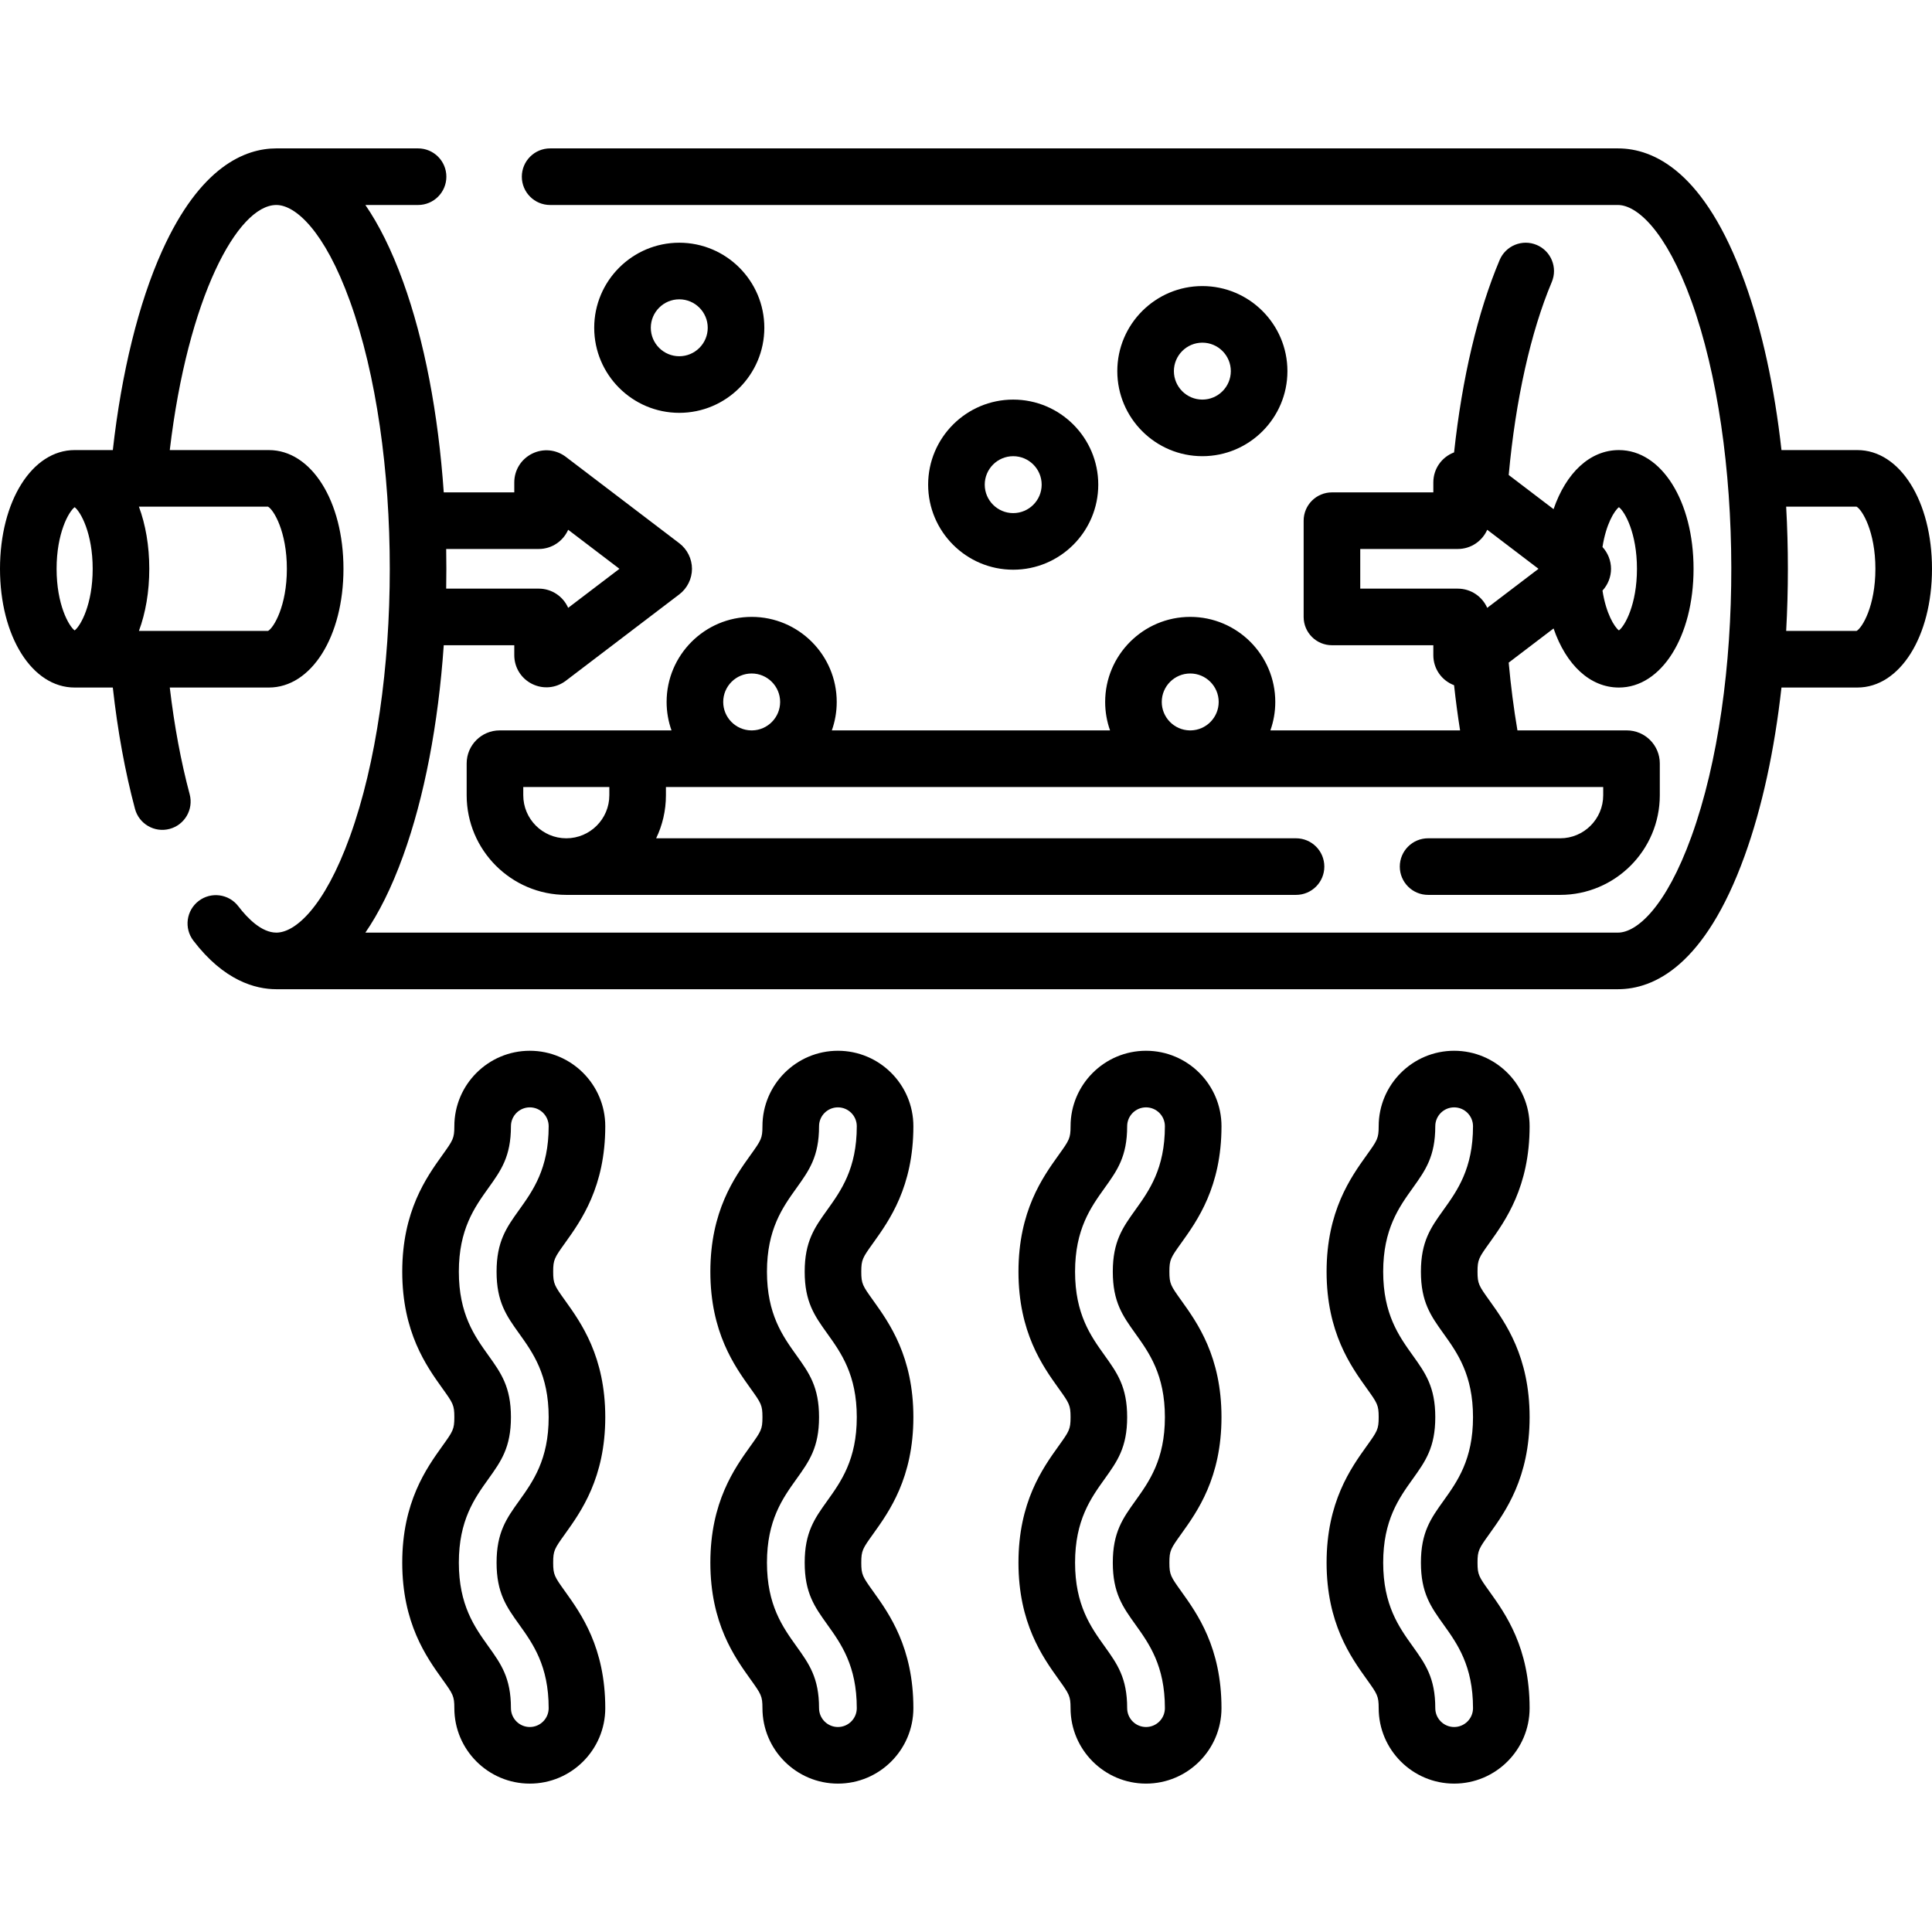 <svg id="Capa_1" enable-background="new 0 0 512.039 512.039" height="512" viewBox="0 0 512.039 512.039" width="512" xmlns="http://www.w3.org/2000/svg"><g><path d="m199.216 163.493c-12.431 0-22.543 10.113-22.543 22.543 0 2.643.458 5.182 1.297 7.541h-45.539c-4.825 0-8.75 3.925-8.75 8.749v8.441c0 14.56 11.845 26.405 26.405 26.405h193.402c4.143 0 7.5-3.358 7.5-7.5s-3.357-7.5-7.5-7.5h-169.588c1.661-3.454 2.592-7.323 2.592-11.405v-2.19h248.407v2.19c0 6.289-5.116 11.405-11.404 11.405h-35.006c-4.143 0-7.5 3.358-7.5 7.5s3.357 7.5 7.5 7.5h35.006c14.56 0 26.404-11.845 26.404-26.405v-8.441c0-4.824-3.925-8.749-8.749-8.749h-28.982c-.981-5.776-1.755-11.787-2.316-17.964l11.891-9.052c3.302 9.617 9.64 15.656 17.318 15.656 11.277 0 19.782-13.528 19.782-31.467s-8.505-31.467-19.782-31.467c-7.678 0-14.016 6.039-17.318 15.656l-11.889-9.05c1.813-19.854 5.829-37.893 11.415-51.148 1.608-3.817-.182-8.215-3.998-9.824s-8.216.181-9.824 3.999c-5.81 13.786-9.94 31.272-12.071 50.98-3.329 1.268-5.5 4.395-5.5 7.962v2.638h-26.871c-4.143 0-7.5 3.358-7.5 7.5v25.509c0 4.142 3.357 7.5 7.5 7.5h26.871v2.638c0 3.554 2.159 6.689 5.499 7.961.442 4.069.973 8.067 1.592 11.974h-50.276c.84-2.359 1.297-4.898 1.297-7.541 0-12.431-10.112-22.543-22.543-22.543s-22.544 10.113-22.544 22.543c0 2.643.458 5.182 1.297 7.541h-73.737c.84-2.359 1.297-4.898 1.297-7.541.002-12.431-10.111-22.544-22.542-22.544zm229.847-29.072c1.598 1.207 4.781 6.909 4.781 16.329s-3.184 15.122-4.781 16.329c-1.208-.92-3.421-4.496-4.353-10.553 1.436-1.561 2.263-3.634 2.262-5.778-.001-2.143-.827-4.215-2.262-5.774.933-6.056 3.145-9.633 4.353-10.553zm-68.557 21.584v-10.509h25.859c3.478 0 6.475-2.096 7.794-5.091l13.591 10.346-13.591 10.346c-1.319-2.995-4.316-5.091-7.794-5.091h-25.859zm-168.833 30.032c0-4.16 3.384-7.543 7.543-7.543s7.543 3.384 7.543 7.543c0 4.107-3.3 7.458-7.388 7.541h-.311c-4.087-.083-7.387-3.434-7.387-7.541zm-52.991 24.731v-2.19h22.81v2.19c0 6.289-5.116 11.405-11.405 11.405s-11.405-5.116-11.405-11.405zm169.22-24.731c0-4.16 3.384-7.543 7.544-7.543 4.159 0 7.543 3.384 7.543 7.543 0 4.107-3.3 7.458-7.387 7.541h-.311c-4.089-.083-7.389-3.434-7.389-7.541z"/><path d="m291.073 128.447c0-12.43-10.113-22.543-22.544-22.543-12.43 0-22.543 10.113-22.543 22.543 0 12.431 10.113 22.543 22.543 22.543 12.431 0 22.544-10.113 22.544-22.543zm-30.087 0c0-4.159 3.384-7.543 7.543-7.543 4.16 0 7.544 3.384 7.544 7.543 0 4.16-3.384 7.543-7.544 7.543-4.159 0-7.543-3.384-7.543-7.543z"/><path d="m318.662 120.904c12.431 0 22.544-10.113 22.544-22.543s-10.113-22.543-22.544-22.543-22.543 10.112-22.543 22.542 10.112 22.544 22.543 22.544zm0-30.087c4.16 0 7.544 3.384 7.544 7.543s-3.384 7.543-7.544 7.543c-4.159 0-7.543-3.384-7.543-7.543s3.384-7.543 7.543-7.543z"/><path d="m180.027 64.328c-12.431 0-22.543 10.113-22.543 22.543s10.113 22.543 22.543 22.543 22.543-10.113 22.543-22.543-10.112-22.543-22.543-22.543zm0 30.087c-4.16 0-7.543-3.384-7.543-7.543s3.384-7.543 7.543-7.543 7.543 3.384 7.543 7.543-3.383 7.543-7.543 7.543z"/><path d="m160.414 298.485c0-11.028-8.972-20-20-20s-20 8.972-20 20c0 3.215-.36 3.717-3.163 7.632-4.239 5.917-10.644 14.86-10.644 30.923s6.405 25.005 10.645 30.924c2.802 3.913 3.162 4.415 3.162 7.63 0 3.217-.36 3.72-3.164 7.634-4.238 5.918-10.643 14.861-10.643 30.925 0 16.063 6.405 25.006 10.643 30.923 2.803 3.915 3.164 4.417 3.164 7.635 0 11.028 8.972 20 20 20s20-8.972 20-20c0-16.064-6.405-25.007-10.643-30.924-2.803-3.915-3.164-4.417-3.164-7.634 0-3.218.36-3.721 3.164-7.635 4.238-5.918 10.643-14.861 10.643-30.924 0-16.061-6.405-25.004-10.644-30.922-2.803-3.914-3.163-4.417-3.163-7.631 0-3.216.36-3.718 3.165-7.635 4.238-5.918 10.642-14.861 10.642-30.921zm-22.838 54.921c3.674 5.129 7.838 10.944 7.838 22.188 0 11.246-4.164 17.06-7.838 22.19-3.334 4.656-5.968 8.334-5.968 16.369 0 8.034 2.634 11.711 5.968 16.368 3.674 5.13 7.838 10.944 7.838 22.19 0 2.757-2.243 5-5 5s-5-2.243-5-5c0-8.035-2.634-11.712-5.968-16.369-3.674-5.13-7.838-10.944-7.838-22.189 0-11.247 4.164-17.061 7.838-22.191 3.334-4.656 5.968-8.334 5.968-16.368 0-8.031-2.632-11.708-5.968-16.367-3.674-5.129-7.838-10.942-7.838-22.187s4.164-17.059 7.84-22.191c3.333-4.655 5.967-8.332 5.967-16.364 0-2.757 2.243-5 5-5s5 2.243 5 5c0 11.243-4.164 17.057-7.838 22.188-3.335 4.655-5.969 8.333-5.969 16.366-.001 8.033 2.633 11.711 5.968 16.367z"/><path d="m242.073 298.485c0-11.028-8.972-20-20-20s-20 8.972-20 20c0 3.215-.36 3.717-3.163 7.632-4.239 5.917-10.644 14.86-10.644 30.923s6.405 25.005 10.645 30.924c2.802 3.913 3.162 4.415 3.162 7.63 0 3.217-.36 3.72-3.164 7.634-4.238 5.918-10.643 14.861-10.643 30.925 0 16.063 6.405 25.006 10.643 30.923 2.803 3.915 3.164 4.417 3.164 7.635 0 11.028 8.972 20 20 20s20-8.972 20-20c0-16.064-6.405-25.007-10.643-30.924-2.803-3.915-3.164-4.417-3.164-7.634 0-3.218.36-3.721 3.164-7.635 4.238-5.918 10.643-14.861 10.643-30.924 0-16.061-6.405-25.004-10.644-30.922-2.803-3.914-3.163-4.417-3.163-7.631 0-3.216.36-3.718 3.165-7.635 4.238-5.918 10.642-14.861 10.642-30.921zm-22.838 54.921c3.674 5.129 7.838 10.944 7.838 22.188 0 11.246-4.164 17.06-7.838 22.19-3.334 4.656-5.968 8.334-5.968 16.369 0 8.034 2.634 11.711 5.968 16.368 3.674 5.13 7.838 10.944 7.838 22.19 0 2.757-2.243 5-5 5s-5-2.243-5-5c0-8.035-2.634-11.712-5.968-16.369-3.674-5.13-7.838-10.944-7.838-22.189 0-11.247 4.164-17.061 7.838-22.191 3.334-4.656 5.968-8.334 5.968-16.368 0-8.031-2.632-11.708-5.968-16.367-3.674-5.129-7.838-10.942-7.838-22.187s4.164-17.059 7.84-22.191c3.333-4.655 5.967-8.332 5.967-16.364 0-2.757 2.243-5 5-5s5 2.243 5 5c0 11.243-4.164 17.057-7.838 22.188-3.335 4.655-5.969 8.333-5.969 16.366s2.633 11.711 5.968 16.367z"/><path d="m323.733 298.485c0-11.028-8.972-20-20-20s-20 8.972-20 20c0 3.214-.36 3.717-3.164 7.632-4.238 5.917-10.643 14.859-10.643 30.923s6.405 25.006 10.646 30.925c2.801 3.912 3.16 4.415 3.16 7.628 0 3.216-.36 3.719-3.164 7.634-4.238 5.918-10.643 14.862-10.643 30.924s6.404 25.005 10.644 30.925c2.803 3.914 3.163 4.417 3.163 7.634 0 11.028 8.972 20 20 20s20-8.972 20-20c0-16.065-6.405-25.007-10.644-30.924-2.803-3.914-3.163-4.417-3.163-7.634 0-3.218.36-3.721 3.163-7.635 4.238-5.917 10.644-14.86 10.644-30.924 0-16.059-6.404-25.002-10.644-30.923-2.803-3.913-3.163-4.416-3.163-7.631 0-3.216.36-3.719 3.165-7.635 4.239-5.917 10.643-14.86 10.643-30.919zm-22.837 54.923c3.674 5.129 7.837 10.944 7.837 22.186 0 11.246-4.164 17.06-7.839 22.19-3.334 4.656-5.968 8.333-5.968 16.369 0 8.034 2.634 11.712 5.968 16.368 3.675 5.129 7.839 10.943 7.839 22.19 0 2.757-2.243 5-5 5s-5-2.243-5-5c0-8.034-2.634-11.711-5.969-16.369-3.674-5.13-7.838-10.945-7.838-22.19 0-11.246 4.164-17.061 7.839-22.192 3.334-4.656 5.968-8.333 5.968-16.366 0-8.03-2.632-11.706-5.969-16.367-3.674-5.128-7.838-10.941-7.838-22.187s4.164-17.059 7.841-22.192c3.333-4.655 5.966-8.332 5.966-16.362 0-2.757 2.243-5 5-5s5 2.243 5 5c0 11.242-4.163 17.057-7.839 22.188-3.334 4.655-5.968 8.332-5.968 16.366.001 8.033 2.635 11.71 5.97 16.368z"/><path d="m405.393 298.485c0-11.028-8.972-20-20-20s-20 8.972-20 20c0 3.215-.36 3.718-3.163 7.632-4.238 5.917-10.644 14.86-10.644 30.922 0 16.061 6.404 25.003 10.644 30.922 2.803 3.914 3.163 4.417 3.163 7.632 0 3.217-.36 3.72-3.163 7.634-4.238 5.917-10.644 14.86-10.644 30.925 0 16.064 6.405 25.006 10.644 30.923 2.803 3.914 3.163 4.417 3.163 7.635 0 11.028 8.972 20 20 20s20-8.972 20-20c0-16.062-6.404-25.006-10.644-30.926-2.803-3.914-3.163-4.417-3.163-7.633 0-3.217.36-3.72 3.164-7.635 4.238-5.918 10.643-14.862 10.643-30.923 0-16.063-6.405-25.005-10.645-30.924-2.802-3.913-3.162-4.416-3.162-7.63 0-3.215.36-3.718 3.165-7.634 4.237-5.916 10.642-14.859 10.642-30.92zm-22.839 54.92c3.675 5.129 7.839 10.943 7.839 22.188s-4.164 17.06-7.839 22.191c-3.334 4.656-5.968 8.333-5.968 16.367 0 8.033 2.634 11.71 5.969 16.368 3.674 5.13 7.838 10.945 7.838 22.191 0 2.757-2.243 5-5 5s-5-2.243-5-5c0-8.035-2.634-11.713-5.968-16.369-3.675-5.129-7.839-10.943-7.839-22.189 0-11.247 4.164-17.061 7.839-22.191 3.334-4.656 5.968-8.333 5.968-16.368 0-8.032-2.634-11.709-5.969-16.368-3.674-5.129-7.838-10.943-7.838-22.186 0-11.244 4.164-17.059 7.839-22.189 3.334-4.656 5.968-8.333 5.968-16.365 0-2.757 2.243-5 5-5s5 2.243 5 5c0 11.244-4.163 17.058-7.838 22.188-3.335 4.656-5.969 8.333-5.969 16.366 0 8.032 2.633 11.709 5.968 16.366z"/><path d="m492.257 119.284h-20.112c-1.844-16.603-5.153-31.858-9.745-44.566-10.569-29.25-24.109-35.389-33.607-35.389h-282.993c-4.142 0-7.5 3.358-7.5 7.5s3.358 7.5 7.5 7.5h282.992c4.975 0 12.71 6.695 19.5 25.487 13.908 38.49 14.241 102.459 0 141.87-6.79 18.792-14.525 25.487-19.5 25.487h-331.956c3.479-5.055 6.88-11.703 10.019-20.389 5.609-15.522 9.303-34.843 10.753-55.779h18.692v2.638c0 3.257 1.813 6.18 4.732 7.626s6.343 1.119 8.936-.854l30.075-22.895c2.1-1.601 3.353-4.132 3.353-6.772-.001-2.64-1.255-5.171-3.356-6.771l-30.073-22.893c-2.592-1.972-6.015-2.298-8.935-.853-2.919 1.447-4.732 4.369-4.732 7.626v2.638h-18.693c-1.45-20.936-5.144-40.257-10.753-55.779-3.139-8.686-6.54-15.334-10.019-20.389h13.965c4.142 0 7.5-3.358 7.5-7.5s-3.358-7.5-7.5-7.5c-43.143 0-36.929 0-37.553 0-8.229 0-20.168 4.72-30.305 27.205-6.182 13.712-10.748 32.246-13.041 52.75h-10.119c-11.278.002-19.782 13.53-19.782 31.468s8.504 31.467 19.782 31.467h10.116c1.279 11.522 3.25 22.311 5.878 32.155 1.065 3.99 5.165 6.383 9.181 5.312 4.002-1.068 6.38-5.179 5.312-9.181-2.31-8.652-4.076-18.138-5.273-28.286h26.251c11.278 0 19.782-13.528 19.782-31.467s-8.504-31.467-19.782-31.467h-26.251c4.762-40.316 17.923-64.921 28.229-64.955h.069c4.976.042 12.684 6.754 19.453 25.487 14.095 39.003 14.06 102.964 0 141.87-6.79 18.792-14.525 25.487-19.5 25.487-3.923 0-7.647-3.798-10.081-6.984-2.514-3.293-7.221-3.921-10.513-1.408-3.292 2.515-3.922 7.221-1.408 10.513 8.131 10.645 16.453 12.879 22.002 12.879h355.545c9.498 0 23.038-6.14 33.607-35.39 4.592-12.708 7.901-27.963 9.745-44.566h20.112c11.277 0 19.782-13.528 19.782-31.467s-8.504-31.465-19.781-31.465zm-467.693 31.466c0 9.421-3.185 15.124-4.782 16.33-1.597-1.206-4.782-6.909-4.782-16.33s3.185-15.124 4.782-16.33c1.598 1.207 4.782 6.91 4.782 16.33zm51.465 0c0 9.852-3.482 15.637-4.991 16.467h-34.219c1.754-4.733 2.746-10.343 2.746-16.467s-.991-11.734-2.746-16.467h34.219c1.509.83 4.991 6.615 4.991 16.467zm66.76-5.254c3.478 0 6.474-2.096 7.794-5.091l13.59 10.345-13.59 10.345c-1.32-2.995-4.316-5.091-7.794-5.091h-24.535c.061-3.501.061-7.003 0-10.509h24.535zm349.259 21.721h-18.659c.607-10.878.608-22.052 0-32.934h18.659c1.509.83 4.991 6.615 4.991 16.467s-3.482 15.638-4.991 16.467z"/></g></svg>